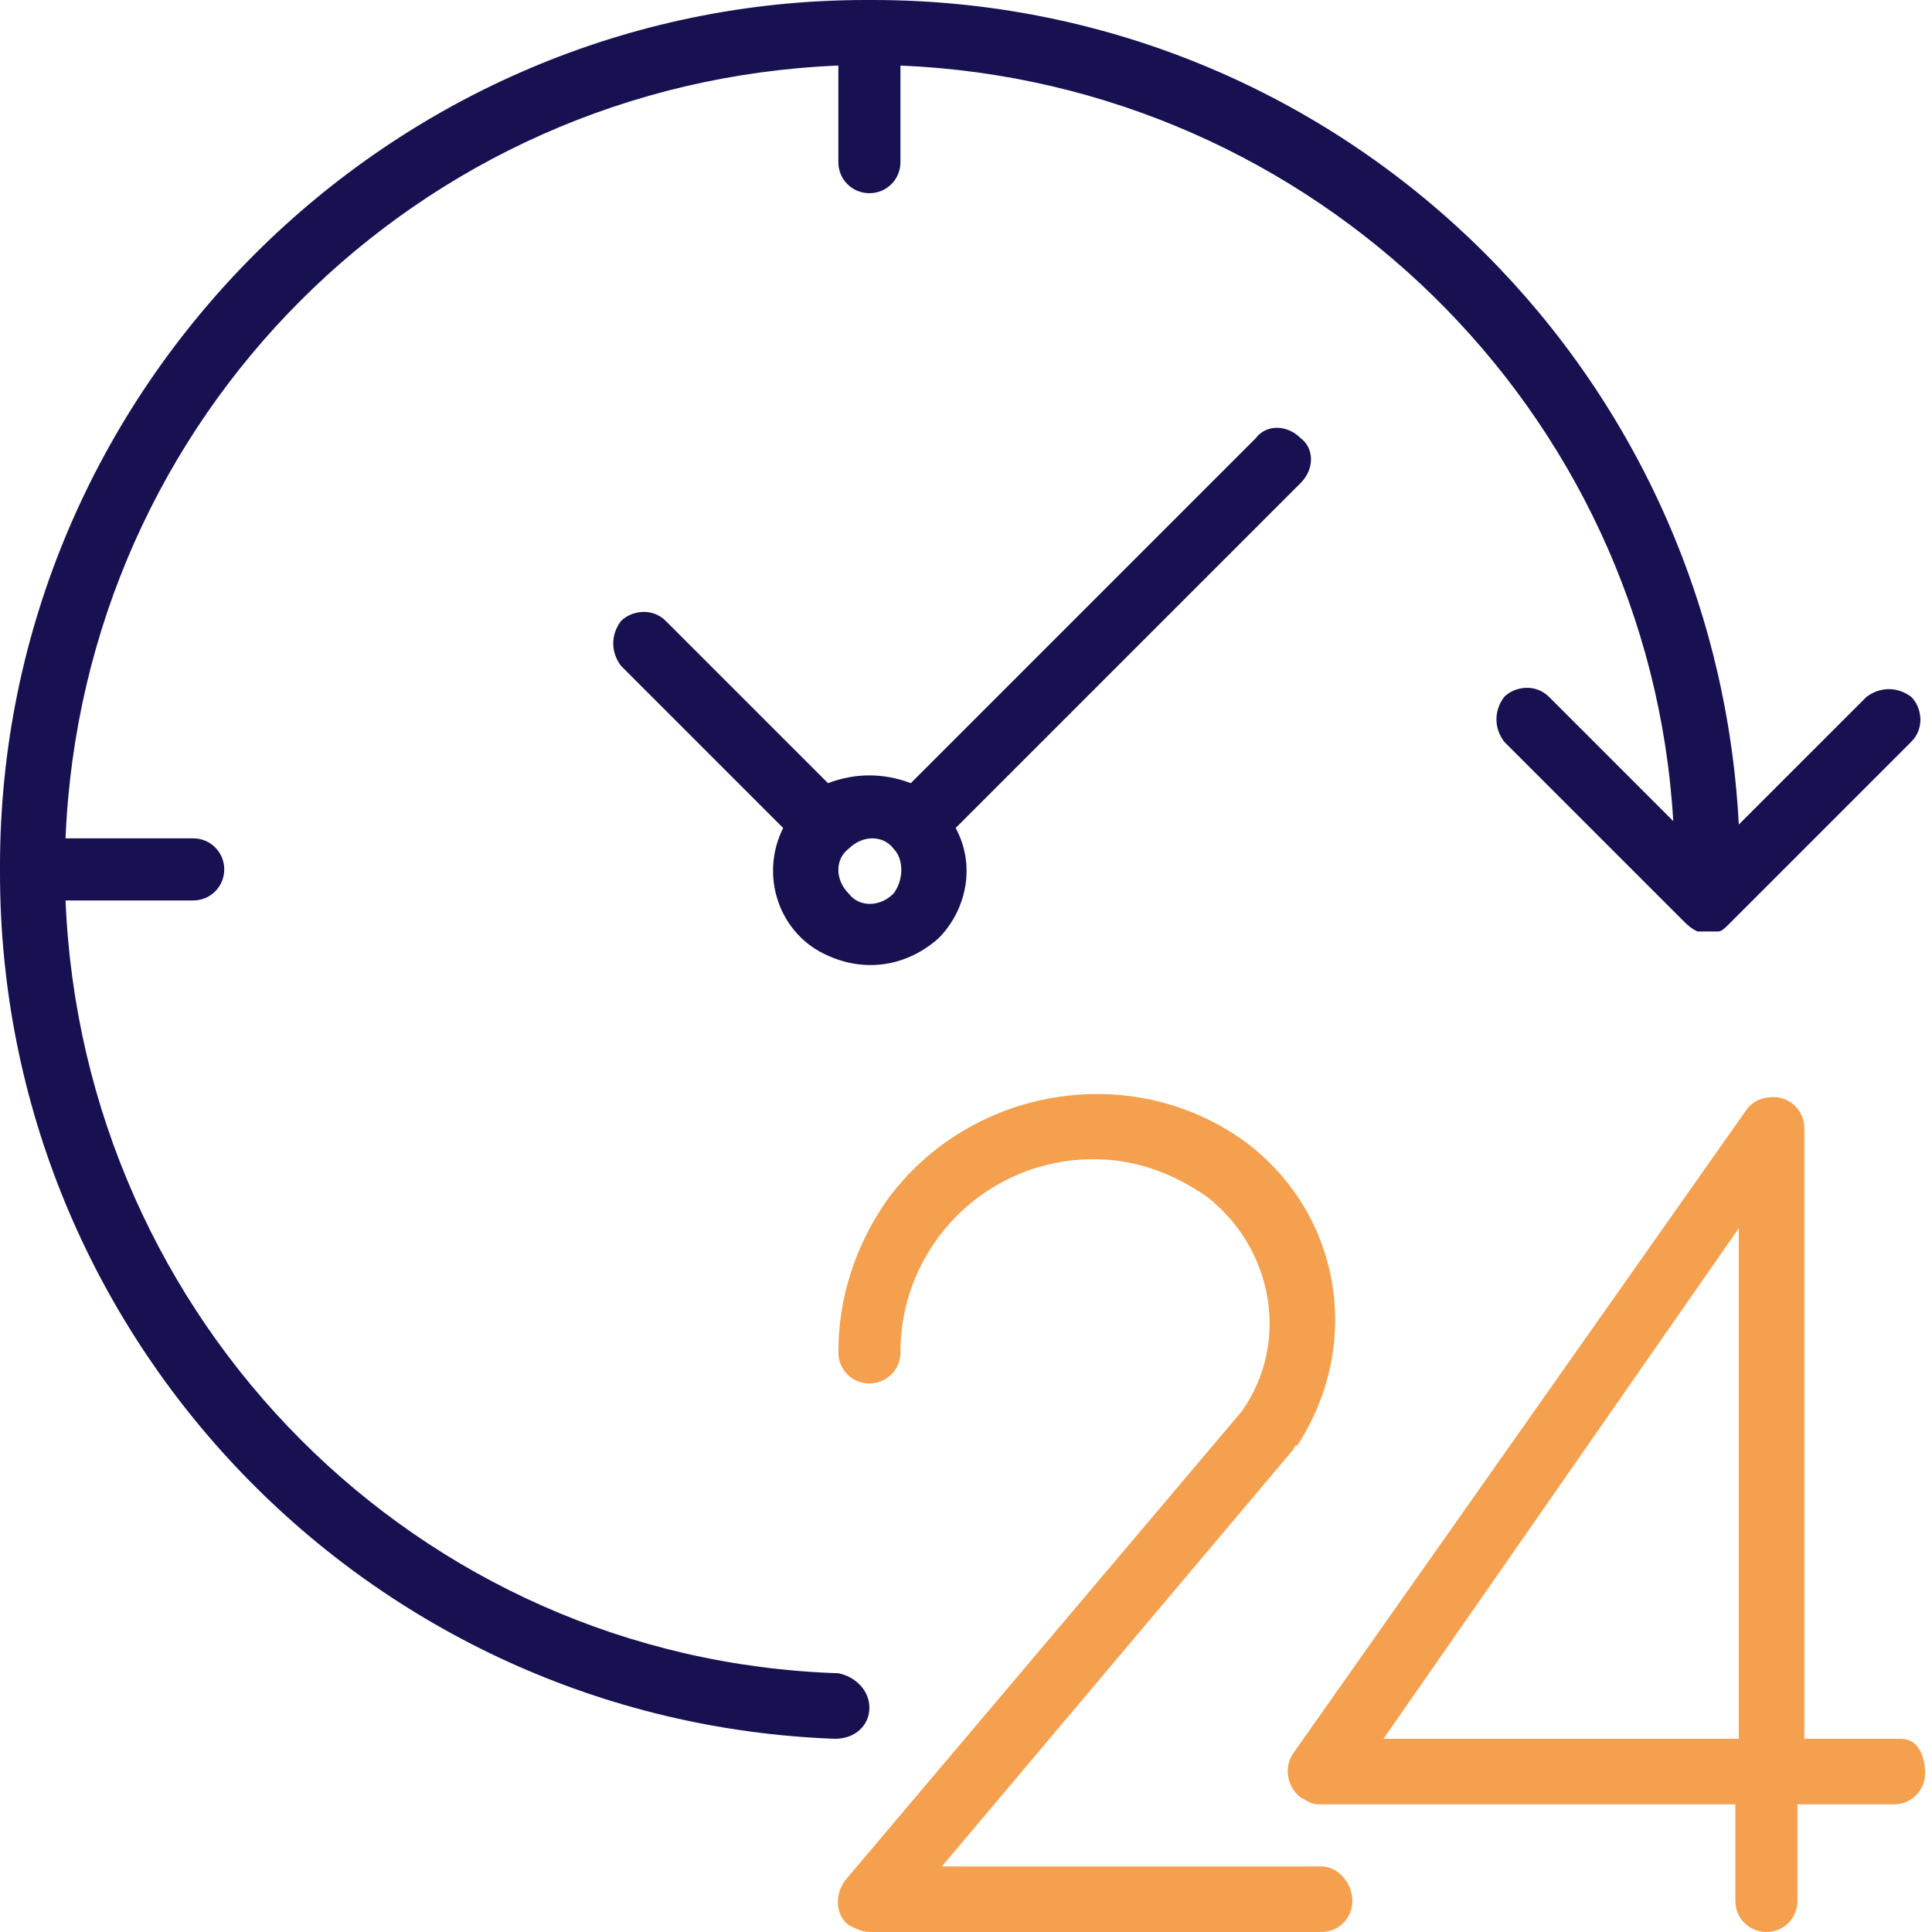 <?xml version="1.0" encoding="utf-8"?>
<!-- Generator: Adobe Illustrator 26.5.1, SVG Export Plug-In . SVG Version: 6.00 Build 0)  -->
<svg version="1.1" id="Layer_1" xmlns="http://www.w3.org/2000/svg" xmlns:xlink="http://www.w3.org/1999/xlink" x="0px" y="0px"
	 viewBox="0 0 56 56" style="enable-background:new 0 0 56 56;" xml:space="preserve">
<style type="text/css">
	.st0{fill:#F4A04E;}
	.st1{fill:#171151;}
</style>
<path class="st0" d="M55.1,50.4h-2.8V32.7c0-0.5-0.4-0.9-0.9-0.9c-0.3,0-0.6,0.1-0.8,0.4L37.5,50.8c-0.3,0.4-0.2,1,0.2,1.3
	c0.2,0.1,0.3,0.2,0.5,0.2h12.1v2.8c0,0.5,0.4,0.9,0.9,0.9c0.5,0,0.9-0.4,0.9-0.9v-2.8h2.8c0.5,0,0.9-0.4,0.9-0.9
	S55.6,50.4,55.1,50.4z M50.4,50.4H40.1l10.3-14.8V50.4z"/>
<path class="st0" d="M38.3,54.1h-11L37.5,42c0,0,0-0.1,0.1-0.1c1.9-2.9,1.3-6.7-1.5-8.8c-3.3-2.4-8-1.6-10.4,1.7
	c-0.9,1.3-1.4,2.8-1.4,4.4c0,0.5,0.4,0.9,0.9,0.9c0.5,0,0.9-0.4,0.9-0.9c0-3.1,2.5-5.6,5.6-5.6c1.2,0,2.3,0.4,3.3,1.1
	c1.9,1.5,2.4,4.2,1,6.2L24.5,54.5c-0.3,0.4-0.3,1,0.1,1.3c0.2,0.1,0.4,0.2,0.6,0.2h13.1c0.5,0,0.9-0.4,0.9-0.9
	C39.2,54.6,38.8,54.1,38.3,54.1z"/>
<path class="st1" d="M25.2,49.5c0-0.5-0.4-0.9-0.9-1c0,0,0,0,0,0C12.1,48.1,2.4,38.3,1.9,26.1h3.7c0.5,0,0.9-0.4,0.9-0.9
	s-0.4-0.9-0.9-0.9H1.9C2.4,12.1,12.1,2.4,24.3,1.9v2.8c0,0.5,0.4,0.9,0.9,0.9s0.9-0.4,0.9-0.9V1.9c12,0.5,21.7,10,22.4,21.9
	l-3.6-3.6c-0.4-0.4-1-0.3-1.3,0c-0.3,0.4-0.3,0.9,0,1.3l5.2,5.2c0.1,0.1,0.2,0.2,0.4,0.3c0,0,0.1,0,0.1,0c0.1,0,0.1,0,0.2,0
	c0,0,0,0,0,0c0,0,0,0,0,0c0.1,0,0.1,0,0.2,0c0,0,0.1,0,0.1,0c0.1,0,0.2-0.1,0.3-0.2l5.3-5.3c0.4-0.4,0.3-1,0-1.3
	c-0.4-0.3-0.9-0.3-1.3,0l-3.7,3.7C49.7,10.5,38.7,0,25.3,0c0,0,0,0-0.1,0s0,0-0.1,0C11.3,0,0,11.3,0,25.1c0,0,0,0,0,0.1s0,0,0,0.1
	c0,13.5,10.7,24.6,24.2,25.1h0C24.8,50.4,25.2,50,25.2,49.5z"/>
<path class="st1" d="M37.7,12.7c-0.4-0.4-1-0.4-1.3,0l-10,10c-0.8-0.3-1.6-0.3-2.4,0l-4.7-4.7c-0.4-0.4-1-0.3-1.3,0
	c-0.3,0.4-0.3,0.9,0,1.3l4.7,4.7c-0.7,1.4-0.1,3.1,1.3,3.7c1.1,0.5,2.3,0.3,3.2-0.5c0.8-0.8,1.1-2.1,0.5-3.2l10-10
	C38.1,13.6,38.1,13,37.7,12.7z M25.9,25.9C25.9,25.9,25.9,25.9,25.9,25.9c-0.4,0.4-1,0.4-1.3,0c-0.4-0.4-0.4-1,0-1.3
	c0.4-0.4,1-0.4,1.3,0C26.2,24.9,26.2,25.5,25.9,25.9z"/>
</svg>
